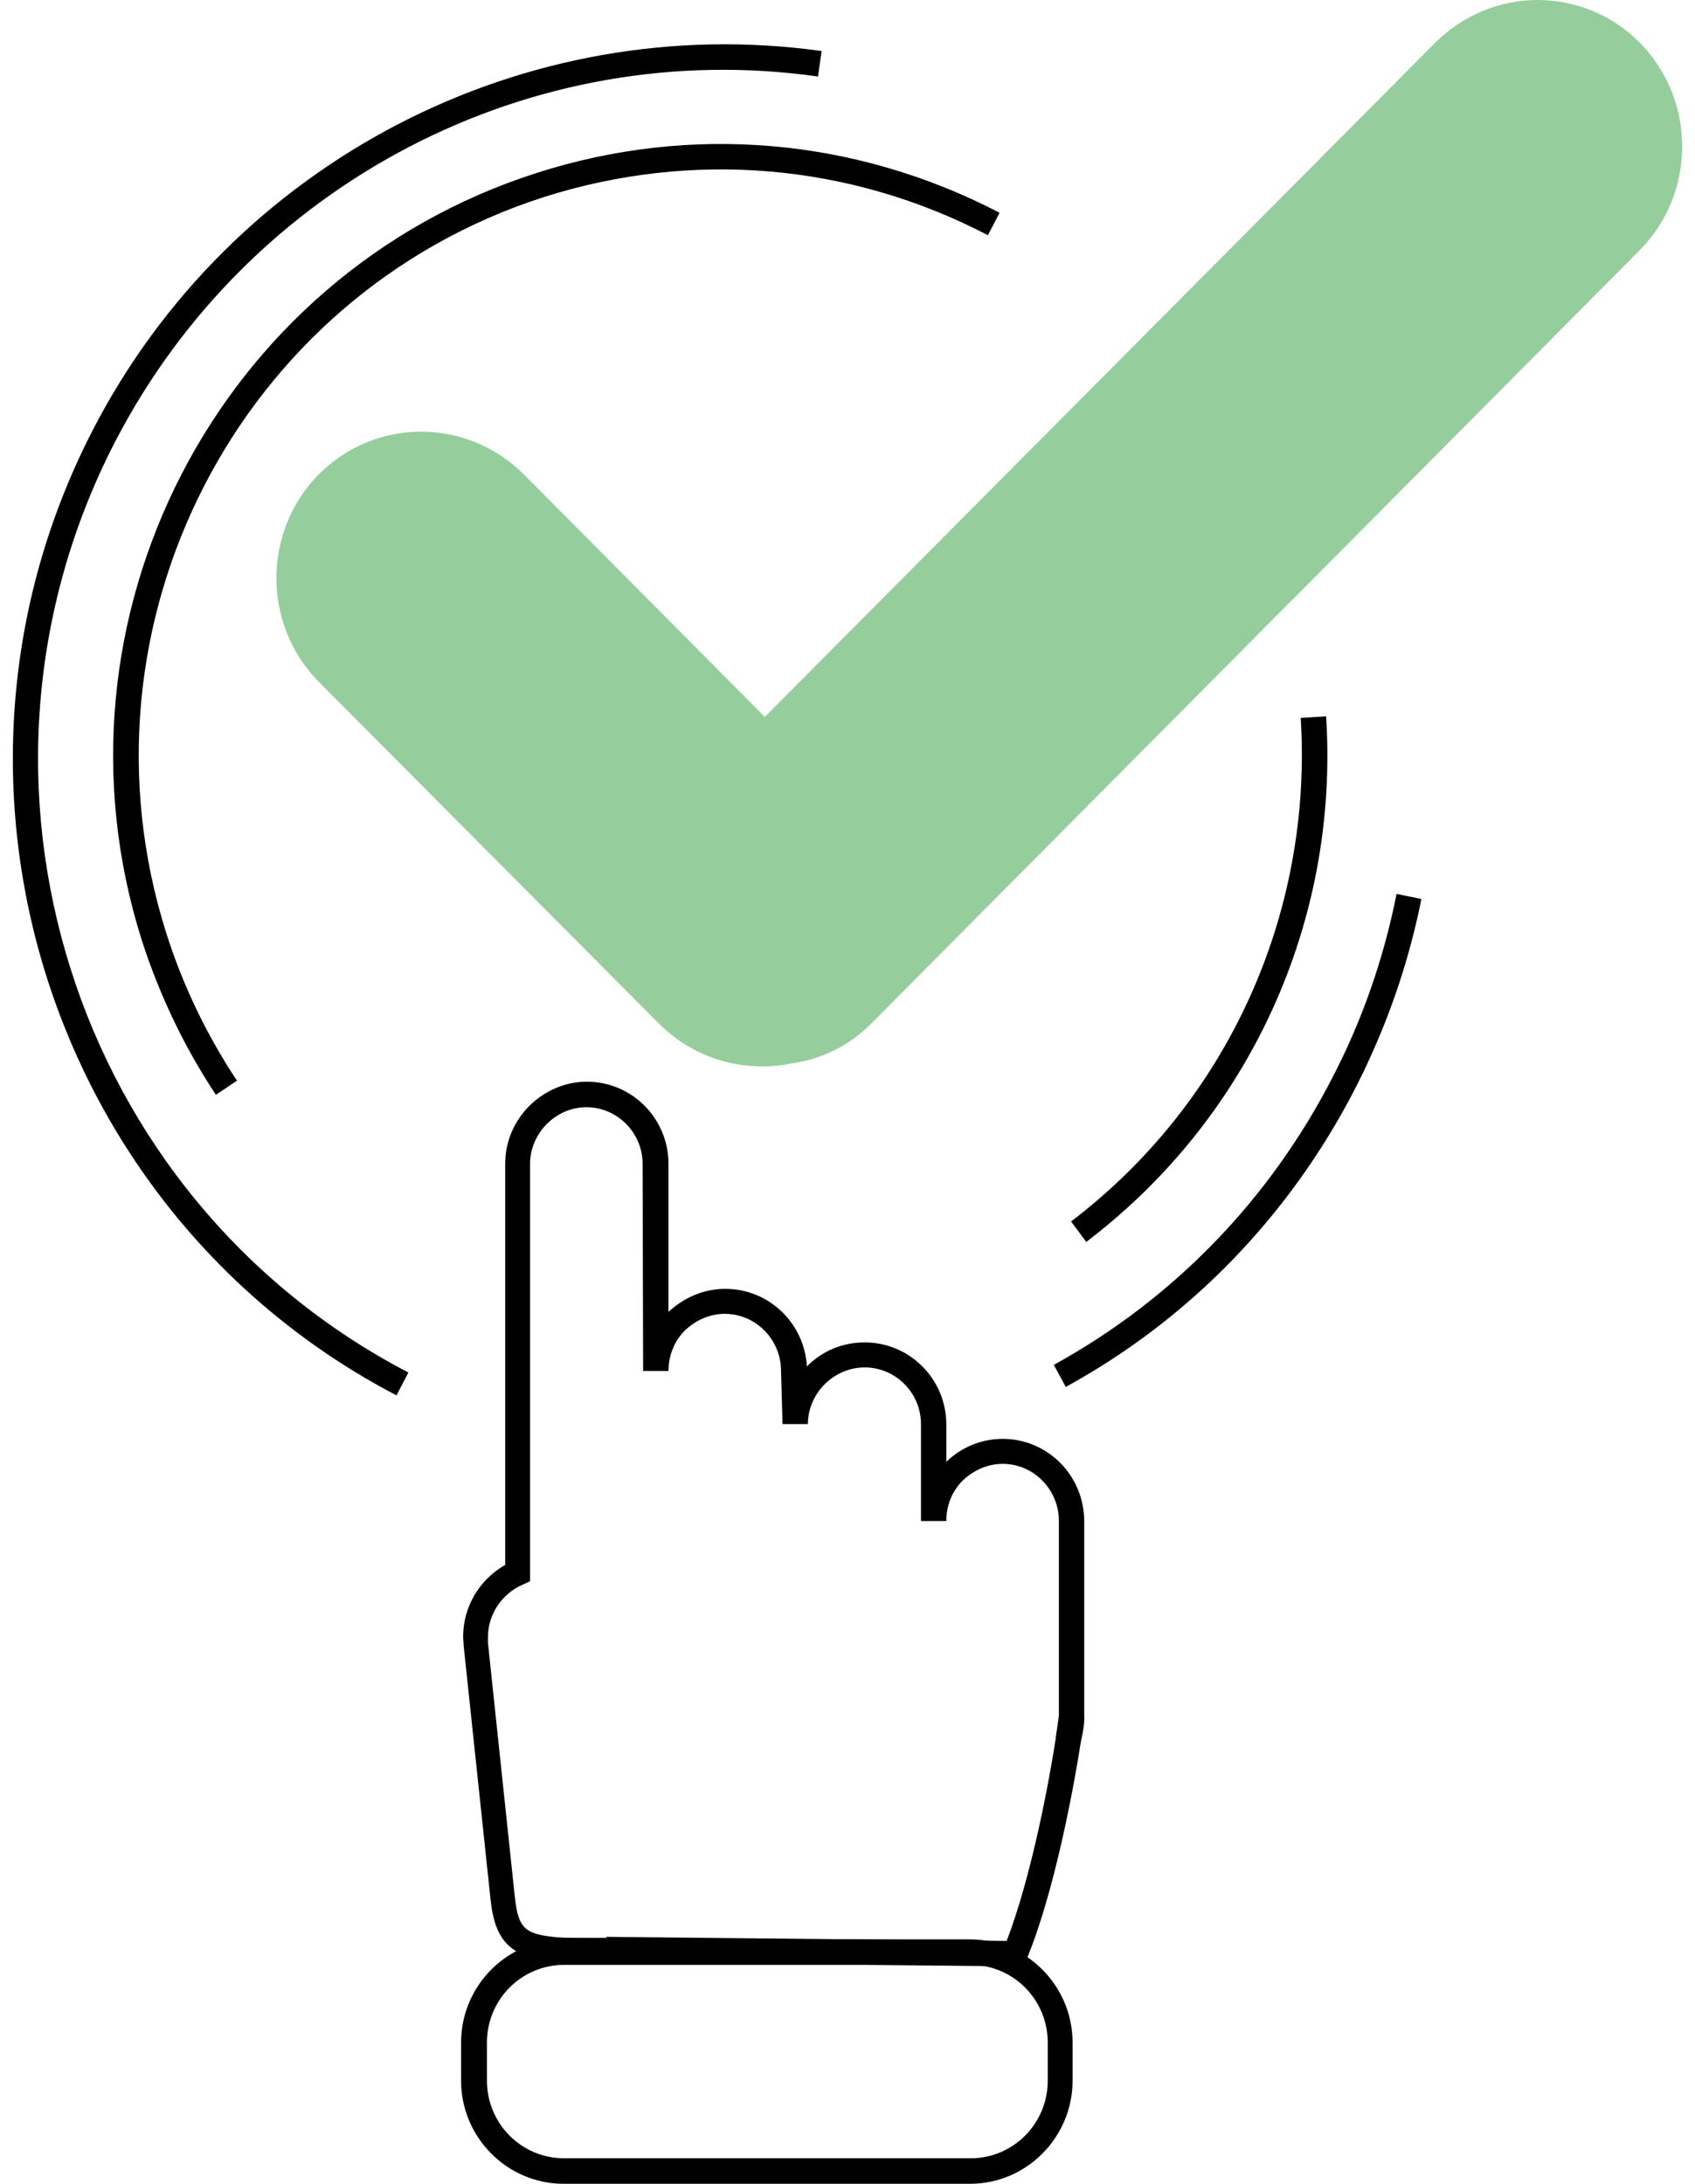 <?xml version="1.0" encoding="UTF-8"?>
<svg xmlns="http://www.w3.org/2000/svg" width="66" height="85" viewBox="0 0 66 85" fill="none">
  <path d="M63.876 9.711L33.965 39.799C33.097 40.693 31.991 41.229 30.846 41.388C29.03 41.765 27.055 41.249 25.654 39.839L12.406 26.533C10.215 24.308 10.215 20.694 12.406 18.47C13.512 17.358 14.953 16.801 16.394 16.801C17.835 16.801 19.296 17.358 20.402 18.47L29.78 27.903L55.88 1.668C56.966 0.576 58.427 0 59.868 0C61.309 0 62.77 0.556 63.856 1.668C66.048 3.893 66.048 7.507 63.856 9.731L63.876 9.711Z" fill="#95CE9C"></path>
  <path d="M15.447 54.317C1.903 47.246 -3.428 30.405 3.601 16.762C8.991 6.296 20.422 0.377 31.991 1.986L31.853 2.979C20.678 1.39 9.682 7.13 4.469 17.218C-2.303 30.366 2.831 46.611 15.901 53.423L15.447 54.297V54.317Z" fill="black"></path>
  <path d="M41.507 53.999L41.033 53.125C45.693 50.563 49.444 46.69 51.892 41.924C53.057 39.68 53.886 37.277 54.38 34.794L55.347 34.993C54.834 37.555 53.965 40.037 52.761 42.381C50.214 47.326 46.325 51.338 41.507 53.979V53.999Z" fill="black"></path>
  <path d="M37.776 85H21.942C19.75 85 17.954 83.193 17.954 80.988V79.499C17.954 77.294 19.75 75.487 21.942 75.487H37.776C39.967 75.487 41.764 77.294 41.764 79.499V80.988C41.764 83.193 39.967 85 37.776 85ZM21.962 76.48C20.303 76.48 18.961 77.831 18.961 79.499V80.988C18.961 82.656 20.303 84.007 21.962 84.007H37.796C39.454 84.007 40.797 82.656 40.797 80.988V79.499C40.797 77.831 39.454 76.48 37.796 76.48H21.962Z" fill="black"></path>
  <path d="M42.08 67.841L41.112 67.623C41.191 67.106 41.231 66.808 41.231 66.808L42.218 66.868C42.218 67.186 42.159 67.504 42.06 67.841H42.08Z" fill="black"></path>
  <path d="M39.849 76.54L23.047 76.381C22.376 76.381 21.981 76.381 21.666 76.361C19.908 76.202 19.277 75.606 19.099 73.918L18.053 64.048C18.053 63.929 18.033 63.81 18.033 63.71C18.033 62.539 18.665 61.486 19.672 60.91V45.3C19.672 44.446 20.007 43.652 20.619 43.036C21.231 42.44 22.021 42.103 22.85 42.103C24.607 42.103 26.029 43.533 26.029 45.3V51.06C26.66 50.484 27.43 50.166 28.24 50.166C29.938 50.166 31.32 51.496 31.419 53.185C32.031 52.569 32.82 52.251 33.669 52.251C35.426 52.251 36.848 53.681 36.848 55.449V56.898C37.44 56.322 38.23 56.005 39.039 56.005C40.797 56.005 42.218 57.435 42.218 59.222V66.928C42.218 66.928 42.178 67.305 42.08 67.841C41.823 69.49 41.073 73.62 39.967 76.281L39.829 76.599L39.849 76.54ZM23.62 75.388L39.197 75.547C40.184 72.985 40.876 69.192 41.112 67.642C41.191 67.126 41.231 66.828 41.231 66.828V59.202C41.231 57.971 40.244 56.978 39.039 56.978C38.467 56.978 37.914 57.216 37.48 57.633C37.065 58.05 36.848 58.606 36.848 59.202H35.861V55.429C35.861 54.217 34.874 53.224 33.669 53.224C33.097 53.224 32.524 53.463 32.11 53.88C31.695 54.297 31.458 54.853 31.458 55.429H30.471L30.412 53.363C30.412 52.132 29.424 51.139 28.22 51.139C27.648 51.139 27.095 51.377 26.66 51.794C26.246 52.211 26.029 52.787 26.029 53.363H25.042L25.022 45.3C25.022 44.089 24.035 43.096 22.83 43.096C22.258 43.096 21.705 43.334 21.29 43.751C20.876 44.168 20.639 44.724 20.639 45.3V61.546L20.343 61.685C19.553 62.022 19 62.837 19 63.71C19 63.79 19 63.869 19 63.949L20.047 73.839C20.185 75.07 20.422 75.289 21.725 75.408C22.021 75.428 22.376 75.428 23.028 75.428H23.6L23.62 75.388Z" fill="black"></path>
  <path d="M42.297 48.339L41.705 47.544C47.786 42.917 51.122 35.589 50.648 27.943L51.636 27.883C52.149 35.867 48.654 43.513 42.297 48.339Z" fill="black"></path>
  <path d="M8.398 42.599C7.174 40.752 6.207 38.727 5.516 36.582C1.567 24.09 8.477 10.704 20.896 6.732C26.897 4.806 33.314 5.362 38.921 8.282L38.467 9.155C33.097 6.355 26.957 5.839 21.192 7.666C9.287 11.479 2.692 24.308 6.463 36.284C7.115 38.349 8.043 40.276 9.227 42.063L8.398 42.619V42.599Z" fill="black"></path>
</svg>

